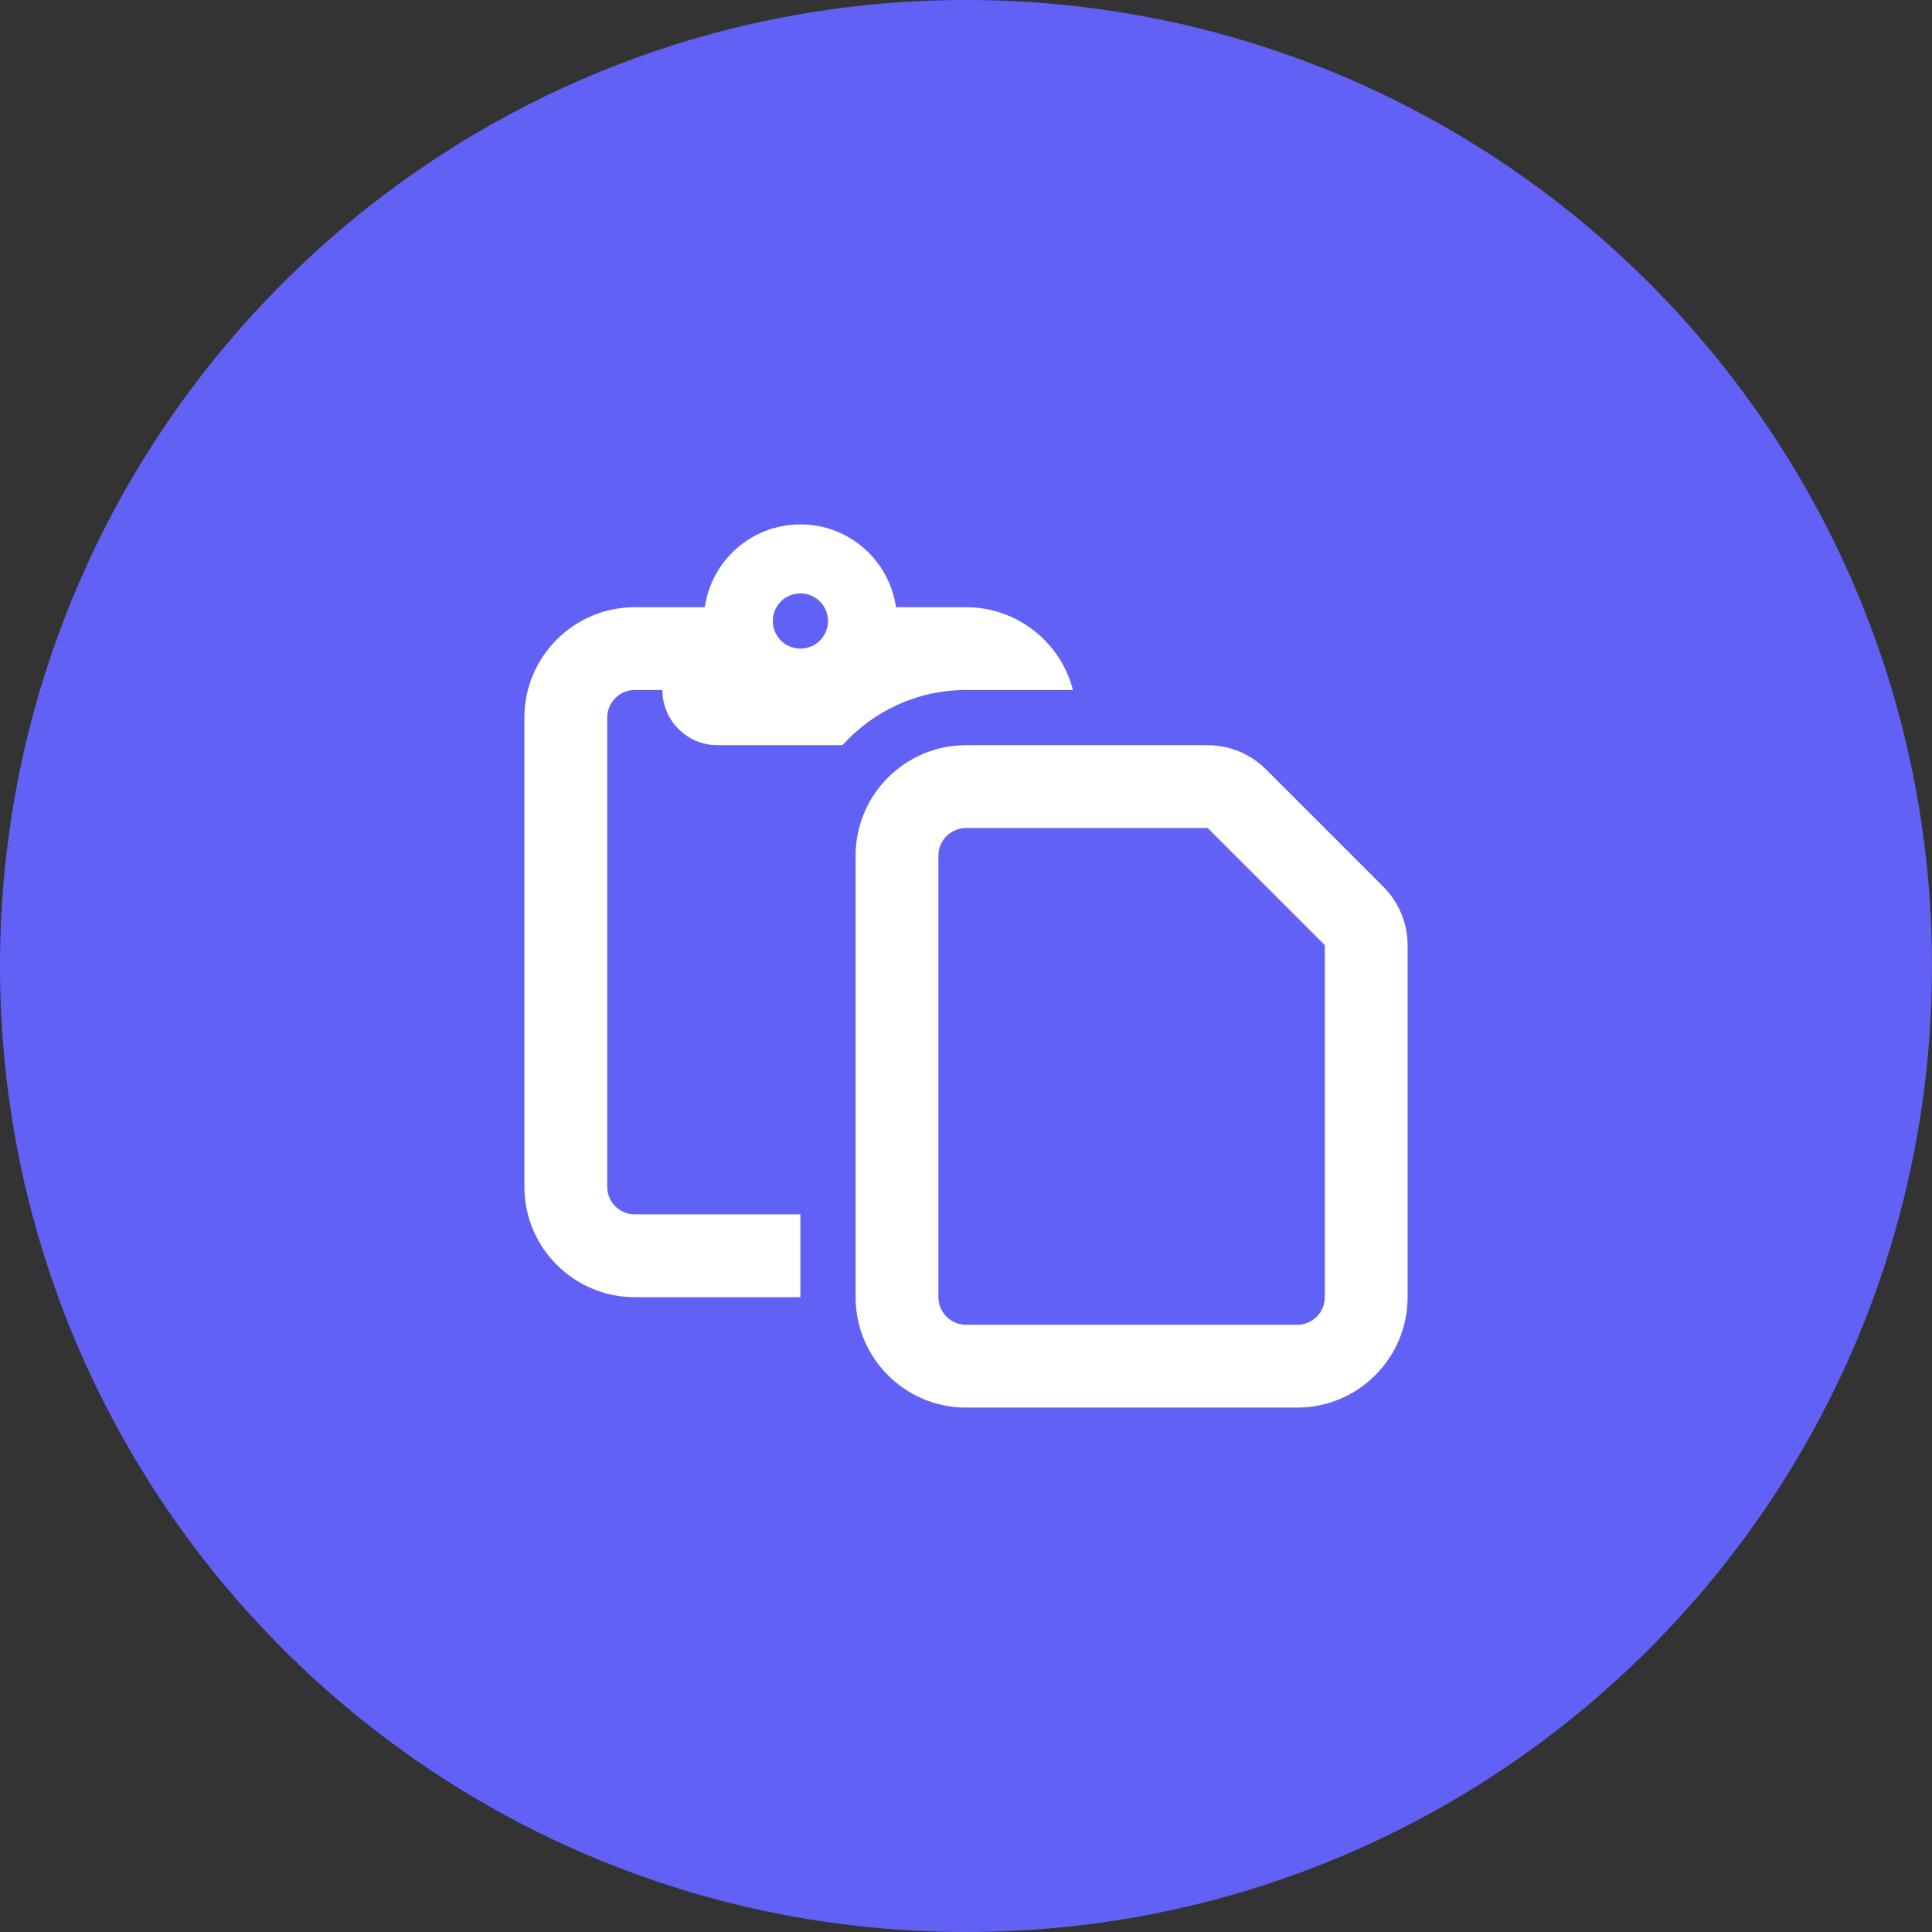 <svg width="70" height="70" viewBox="0 0 70 70" fill="none" xmlns="http://www.w3.org/2000/svg">
<rect x="0" y="0" width="70" height="70" fill="#333333" stroke="none"/>
<path d="M0 35C0 15.67 15.67 0 35 0C54.33 0 70 15.67 70 35C70 54.33 54.33 70 35 70C15.67 70 0 54.33 0 35Z" fill="#6261F5"/>
<g clip-path="url(#clip0_7503_79412)">
<path d="M25.538 22H23C20.794 22 19 23.794 19 26V43C19 45.206 20.794 47 23 47H29V44H23C22.45 44 22 43.55 22 43V26C22 25.45 22.45 25 23 25H24C24 26.106 24.894 27 26 27H30.525C31.625 25.775 33.225 25 35 25H38.875C38.431 23.275 36.862 22 35 22H32.462C32.225 20.306 30.762 19 29 19C27.238 19 25.775 20.306 25.538 22ZM28 22.5C28 22.235 28.105 21.98 28.293 21.793C28.48 21.605 28.735 21.5 29 21.5C29.265 21.5 29.52 21.605 29.707 21.793C29.895 21.98 30 22.235 30 22.5C30 22.765 29.895 23.02 29.707 23.207C29.52 23.395 29.265 23.5 29 23.5C28.735 23.5 28.48 23.395 28.293 23.207C28.105 23.02 28 22.765 28 22.5ZM47 48H35C34.45 48 34 47.55 34 47V31C34 30.45 34.45 30 35 30H43.756L48 34.244V47C48 47.55 47.55 48 47 48ZM35 51H47C49.206 51 51 49.206 51 47V34.244C51 33.45 50.681 32.688 50.119 32.125L45.875 27.881C45.312 27.319 44.55 27 43.756 27H35C32.794 27 31 28.794 31 31V47C31 49.206 32.794 51 35 51Z" fill="white"/>
</g>
<defs>
<clipPath id="clip0_7503_79412">
<rect width="32" height="32" fill="white" transform="translate(19 19)"/>
</clipPath>
</defs>
</svg>

